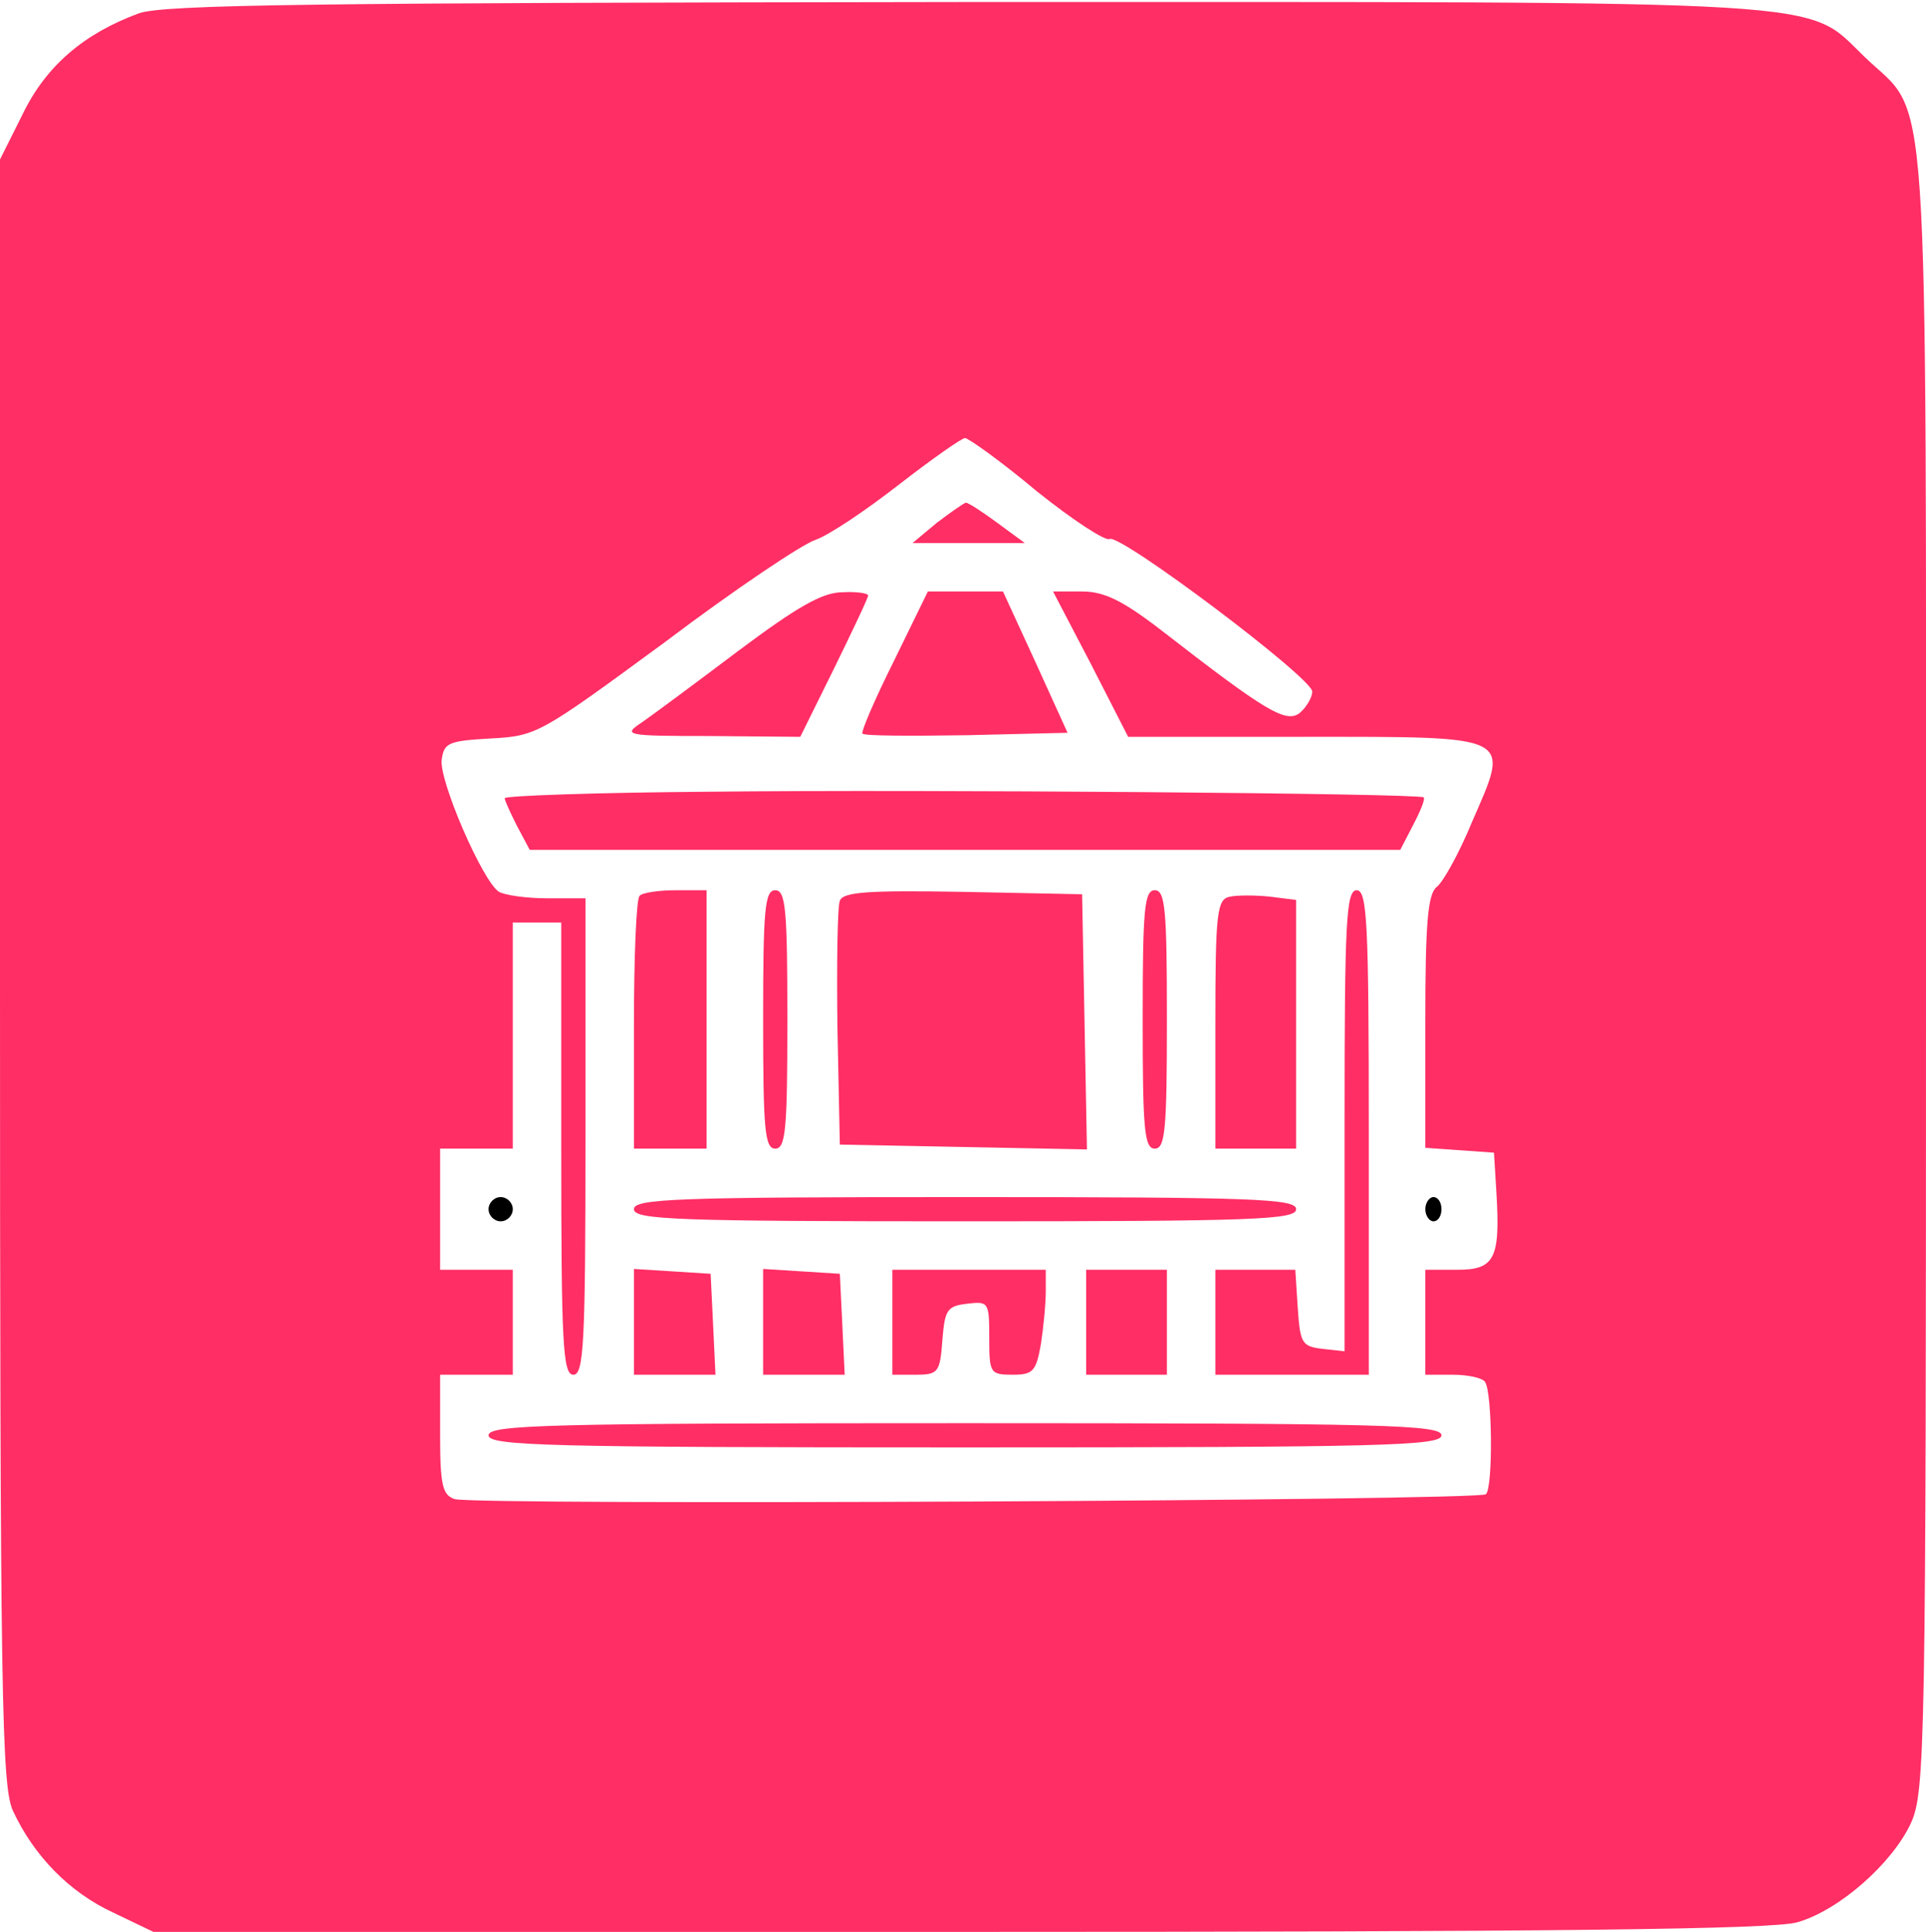 <?xml version="1.0" encoding="UTF-8"?> <svg xmlns="http://www.w3.org/2000/svg" width="318" height="319" viewBox="0 0 318 319" fill="none"><path d="M22.933 2.2C13.867 5.533 7.6 10.867 3.733 18.867L0 26.333V160.333C0 280.333 0.267 294.867 2.133 299C5.6 306.467 11.467 312.467 18.667 315.8L25.333 319H158.533C255.733 319 293.067 318.6 296.8 317.4C303.733 315.4 312.4 307.667 315.467 301.133C317.867 295.933 318 289 318 160.333C318 8.067 318.667 19.8 307.867 9.4C297.867 -0.2 305.733 0.333 159.467 0.333C52.267 0.467 27.067 0.733 22.933 2.2ZM171.2 81.133C177.2 85.933 182.533 89.4 183.2 89C184.933 88.067 216.667 111.933 216.667 114.2C216.667 115.133 215.733 116.733 214.667 117.667C212.4 119.533 209.067 117.533 191.733 104.067C185.333 99.133 182.267 97.667 178.667 97.667H173.867L180.133 109.667L186.267 121.667H215.467C250.267 121.667 249.333 121.267 243.067 135.667C240.933 140.867 238.267 145.667 237.2 146.467C235.733 147.667 235.333 152.467 235.333 168.733V189.533L241.067 189.933L246.667 190.333L247.067 196.867C247.733 207.8 246.8 209.667 240.667 209.667H235.333V218.333V227H239.867C242.4 227 244.8 227.533 245.2 228.2C246.4 229.933 246.533 245.667 245.333 246.733C244.267 247.8 78.667 248.6 75.067 247.533C73.067 246.867 72.667 245.267 72.667 236.867V227H78.667H84.667V218.333V209.667H78.667H72.667V199.667V189.667H78.667H84.667V171V152.333H88.667H92.667V189.667C92.667 221.933 92.933 227 94.667 227C96.4 227 96.667 221.8 96.667 187.667V148.333H90.4C86.8 148.333 83.333 147.8 82.4 147.267C79.733 145.667 72.4 128.733 72.933 125.4C73.333 122.6 74.133 122.333 81.067 121.933C88.667 121.533 89.2 121.133 109.733 106.067C121.2 97.4 132.533 89.8 134.667 89.133C136.933 88.333 143.067 84.2 148.533 79.933C153.867 75.8 158.8 72.333 159.333 72.333C159.867 72.333 165.333 76.2 171.2 81.133Z" fill="#FF2E65"></path><path d="M154.667 86.334L150.667 89.667H159.867H169.2L164.667 86.334C162.133 84.467 159.867 83 159.467 83C159.067 83.134 156.933 84.6 154.667 86.334Z" fill="#FF2E65"></path><path d="M122 107.4C114.933 112.734 107.733 118.067 106 119.267C102.8 121.4 103.067 121.534 117.333 121.534L132.133 121.667L137.733 110.334C140.8 104.067 143.333 98.734 143.333 98.334C143.333 97.934 141.333 97.667 139.067 97.8C135.733 97.8 131.467 100.334 122 107.4Z" fill="#FF2E65"></path><path d="M147.6 109.133C144.4 115.533 142.133 120.866 142.4 121.133C142.666 121.533 150.533 121.533 159.6 121.4L176.266 121L170.933 109.266L165.6 97.666H159.466H153.2L147.6 109.133Z" fill="#FF2E65"></path><path d="M117.066 130.733C98.533 130.866 83.333 131.4 83.333 131.8C83.333 132.2 84.266 134.2 85.333 136.333L87.466 140.333H159.333H231.2L233.333 136.2C234.533 133.933 235.333 131.933 235.066 131.666C234.4 131 152.533 130.333 117.066 130.733Z" fill="#FF2E65"></path><path d="M105.6 147.934C105.067 148.334 104.667 157.934 104.667 169.267V189.667H110.667H116.667V168.334V147H111.6C108.8 147 106 147.4 105.6 147.934Z" fill="#FF2E65"></path><path d="M126 168.334C126 186.467 126.267 189.667 128 189.667C129.733 189.667 130 186.467 130 168.334C130 150.2 129.733 147 128 147C126.267 147 126 150.2 126 168.334Z" fill="#FF2E65"></path><path d="M138.666 148.733C138.266 149.666 138.133 159.133 138.266 169.666L138.666 189L159.066 189.4L179.466 189.8L179.066 168.733L178.666 147.666L158.933 147.266C143.466 147 139.2 147.266 138.666 148.733Z" fill="#FF2E65"></path><path d="M188.667 168.334C188.667 186.467 188.933 189.667 190.667 189.667C192.4 189.667 192.667 186.467 192.667 168.334C192.667 150.2 192.4 147 190.667 147C188.933 147 188.667 150.2 188.667 168.334Z" fill="#FF2E65"></path><path d="M203.067 148.067C200.933 148.467 200.667 150.6 200.667 169.134V189.667H207.333H214V169.134V148.6L209.733 148.067C207.333 147.8 204.267 147.8 203.067 148.067Z" fill="#FF2E65"></path><path d="M222 185.133V223.133L218.4 222.733C214.933 222.333 214.667 221.8 214.267 215.933L213.867 209.667H207.2H200.667V218.333V227H213.333H226V187C226 152.333 225.733 147 224 147C222.267 147 222 152.067 222 185.133Z" fill="#FF2E65"></path><path d="M80.666 199.667C80.666 200.734 81.6 201.667 82.666 201.667C83.733 201.667 84.666 200.734 84.666 199.667C84.666 198.6 83.733 197.667 82.666 197.667C81.6 197.667 80.666 198.6 80.666 199.667Z" fill="black"></path><path d="M104.667 199.667C104.667 201.4 111.6 201.667 159.333 201.667C207.067 201.667 214 201.4 214 199.667C214 197.934 207.067 197.667 159.333 197.667C111.6 197.667 104.667 197.934 104.667 199.667Z" fill="#FF2E65"></path><path d="M235.333 199.667C235.333 200.734 236 201.667 236.666 201.667C237.466 201.667 238 200.734 238 199.667C238 198.6 237.466 197.667 236.666 197.667C236 197.667 235.333 198.6 235.333 199.667Z" fill="black"></path><path d="M104.667 218.2V227H111.333H118.133L117.733 218.6L117.333 210.333L111.067 209.933L104.667 209.533V218.2Z" fill="#FF2E65"></path><path d="M126 218.2V227H132.8H139.467L139.067 218.6L138.667 210.333L132.4 209.933L126 209.533V218.2Z" fill="#FF2E65"></path><path d="M147.333 218.333V227H151.2C154.933 227 155.2 226.6 155.6 221.267C156 216.2 156.4 215.667 159.733 215.267C163.2 214.867 163.333 215 163.333 220.867C163.333 226.733 163.466 227 167.2 227C170.533 227 171.066 226.467 171.866 221.933C172.266 219.267 172.666 215.4 172.666 213.267V209.667H160H147.333V218.333Z" fill="#FF2E65"></path><path d="M179.333 218.333V227H186H192.666V218.333V209.667H186H179.333V218.333Z" fill="#FF2E65"></path><path d="M80.666 237C80.666 238.733 90.266 239 159.333 239C228.4 239 238 238.733 238 237C238 235.267 228.4 235 159.333 235C90.266 235 80.666 235.267 80.666 237Z" fill="#FF2E65"></path></svg> 